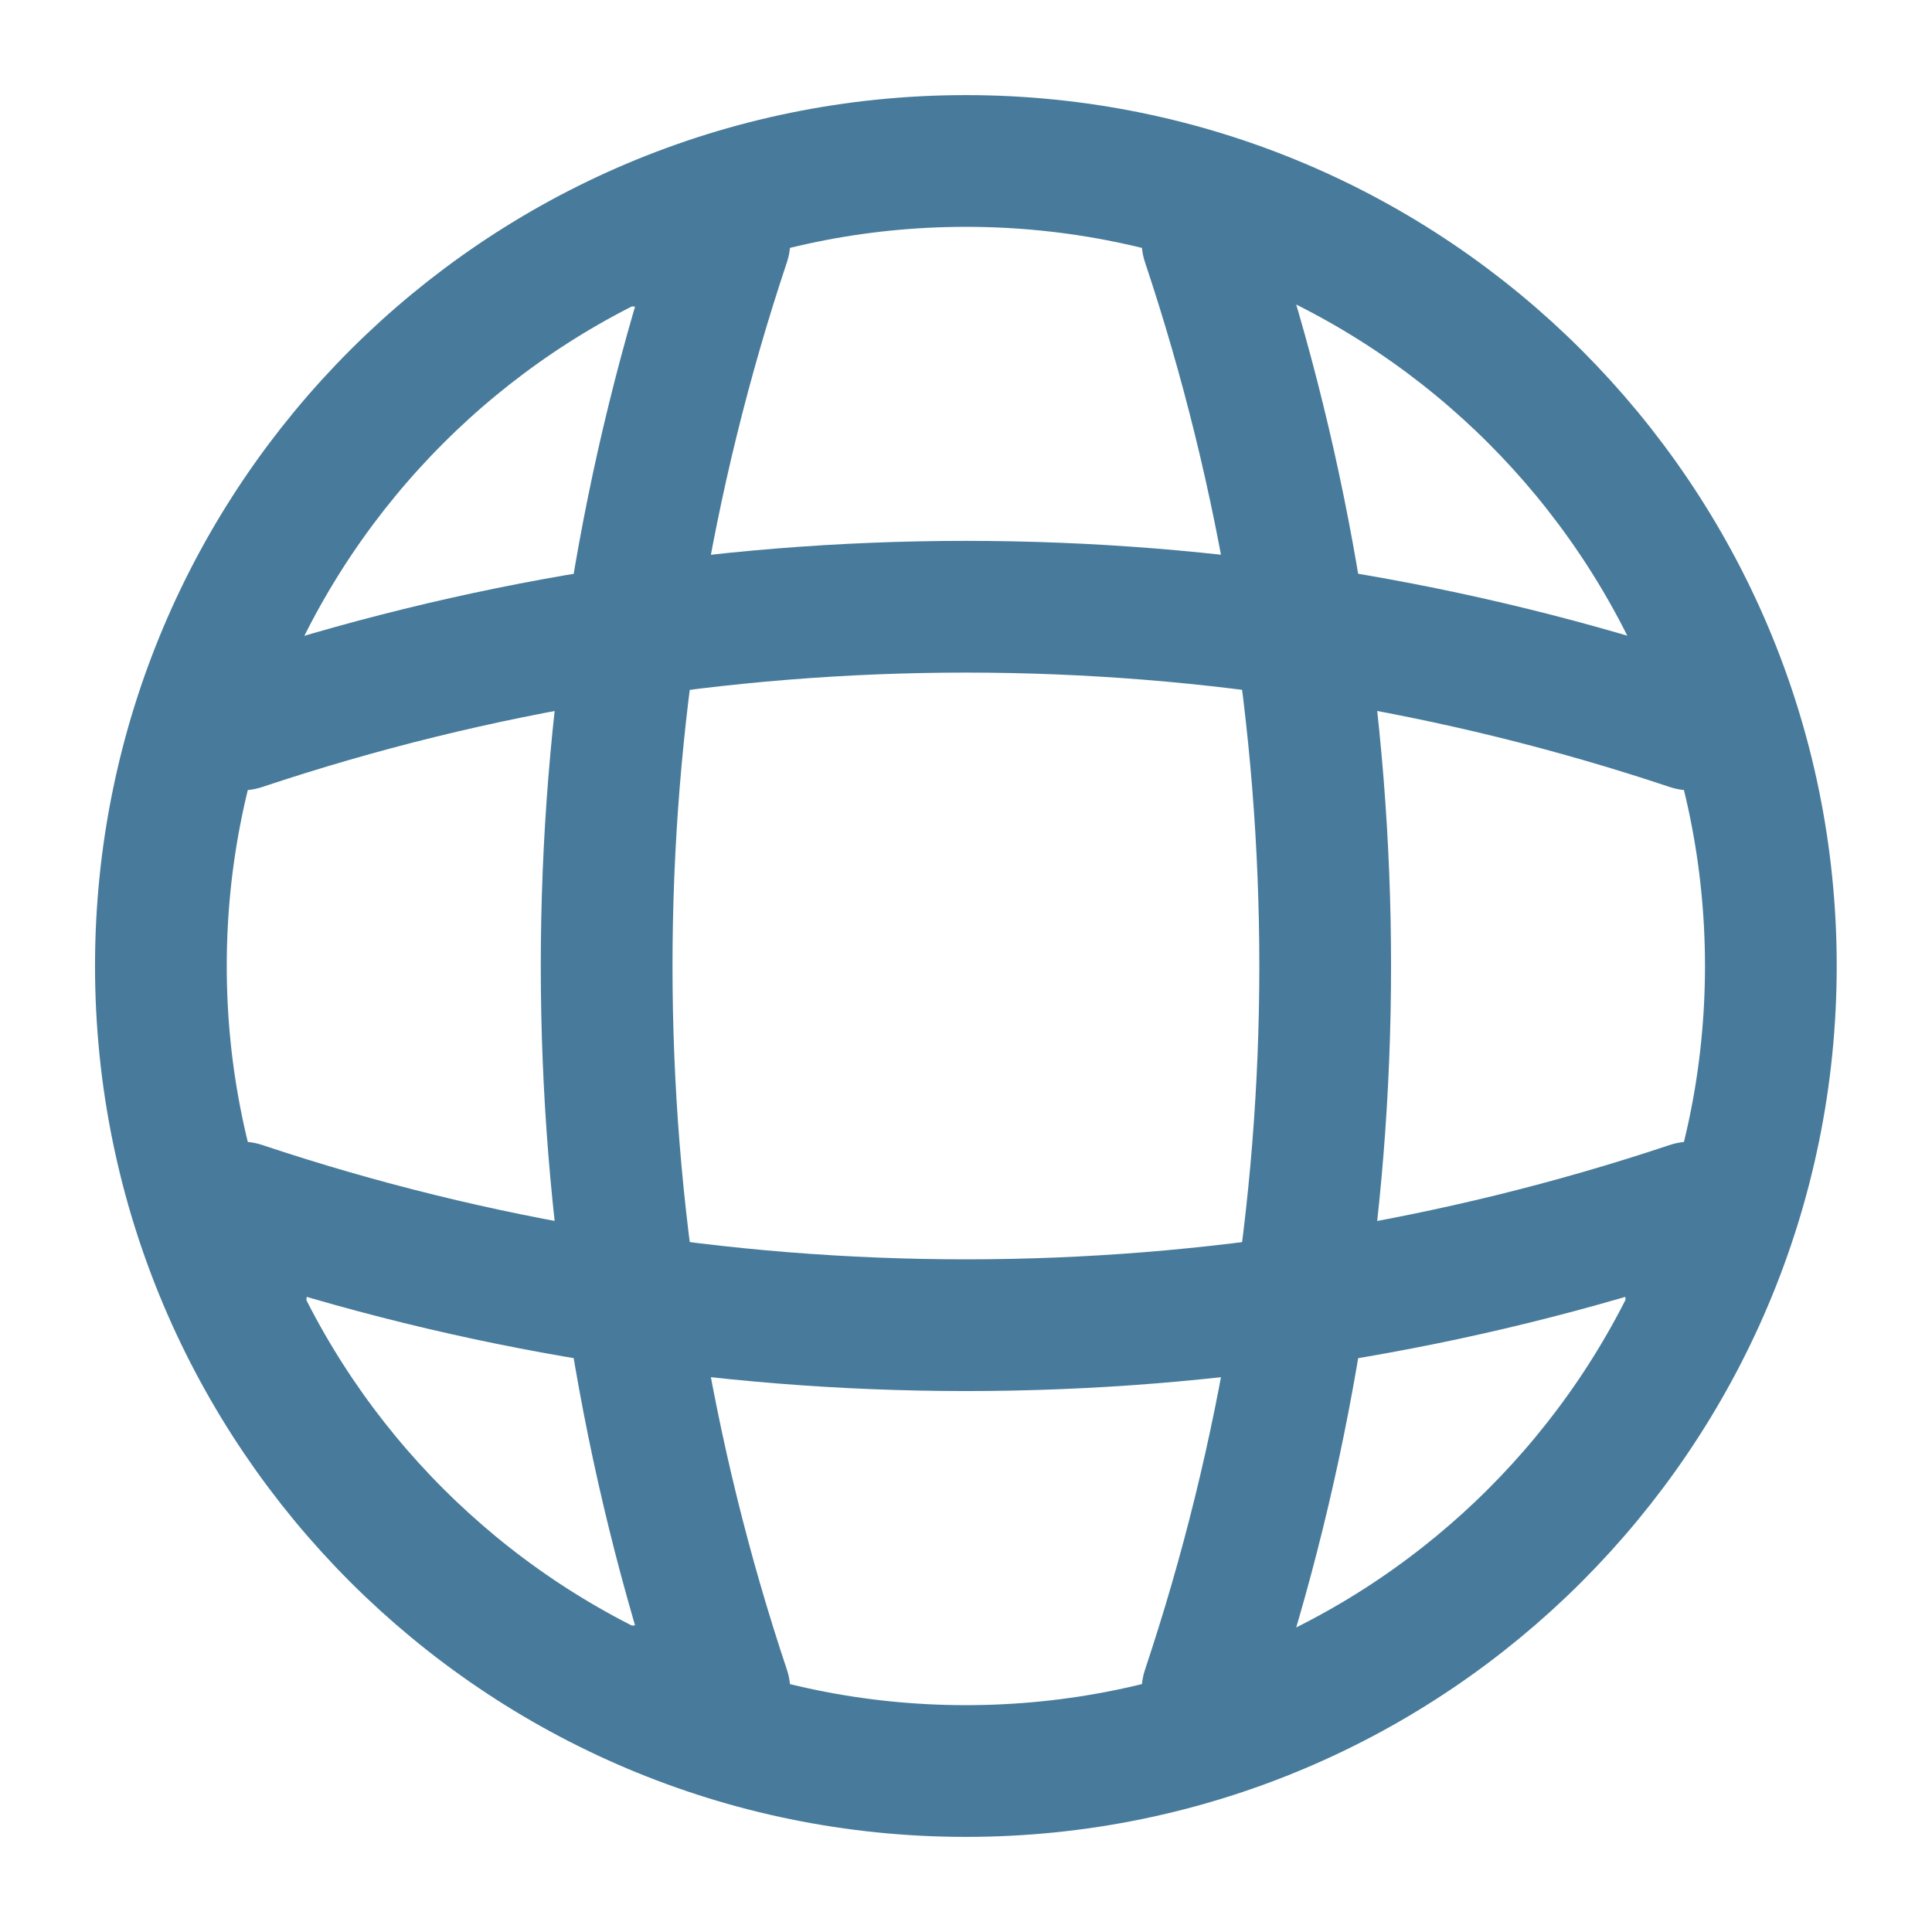 <?xml version="1.0" encoding="UTF-8"?>
<svg xmlns="http://www.w3.org/2000/svg" width="22" height="22" viewBox="0 0 22 22" fill="none">
  <path d="M10.999 20.167C16.061 20.167 20.165 16.063 20.165 11C20.165 5.937 16.061 1.833 10.999 1.833C5.936 1.833 1.832 5.937 1.832 11C1.832 16.063 5.936 20.167 10.999 20.167Z" stroke="#487B9B" stroke-width="1.5" stroke-linecap="round" stroke-linejoin="round"></path>
  <path d="M7.332 2.75H8.249C6.461 8.103 6.461 13.897 8.249 19.25H7.332" stroke="#487B9B" stroke-width="1.5" stroke-linecap="round" stroke-linejoin="round"></path>
  <path d="M13.75 2.75C15.537 8.103 15.537 13.897 13.75 19.25" stroke="#487B9B" stroke-width="1.5" stroke-linecap="round" stroke-linejoin="round"></path>
  <path d="M2.75 14.667V13.75C8.103 15.537 13.897 15.537 19.25 13.75V14.667" stroke="#487B9B" stroke-width="1.5" stroke-linecap="round" stroke-linejoin="round"></path>
  <path d="M2.75 8.25C8.103 6.462 13.897 6.462 19.25 8.25" stroke="#487B9B" stroke-width="1.5" stroke-linecap="round" stroke-linejoin="round"></path>
</svg>
